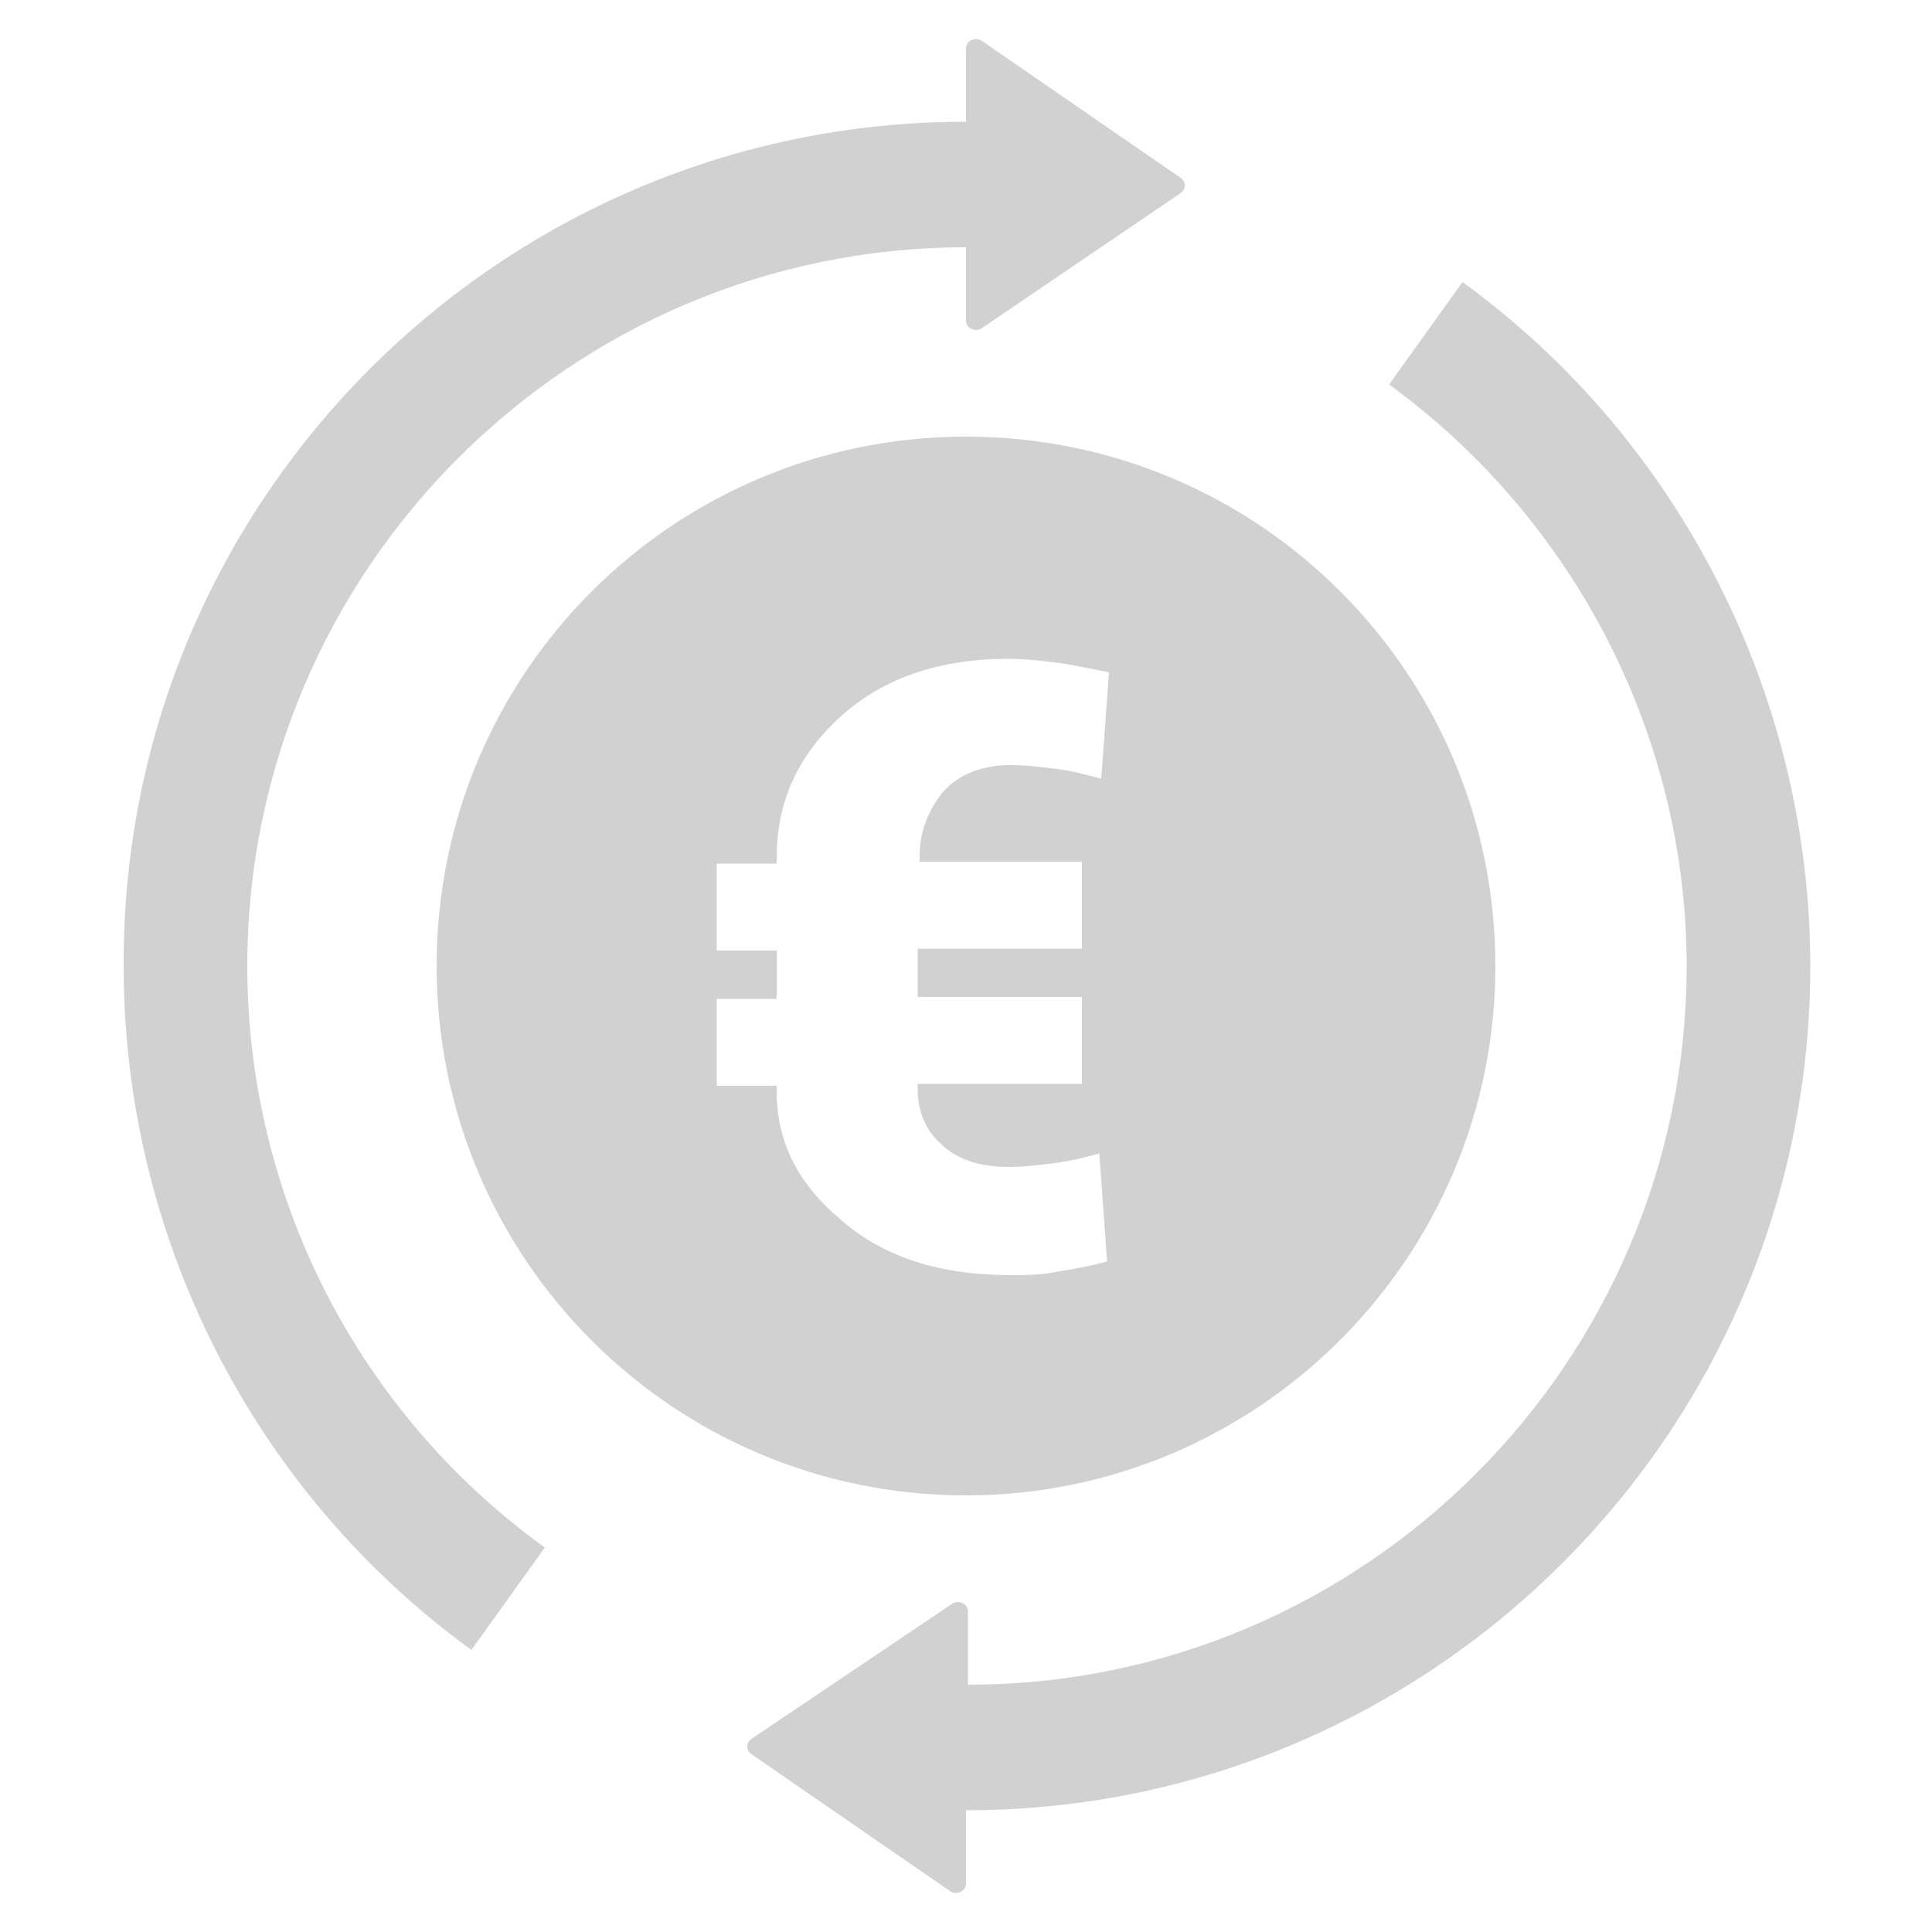 <svg xmlns="http://www.w3.org/2000/svg" xmlns:xlink="http://www.w3.org/1999/xlink" version="1.1" x="0px" y="0px" viewBox="0 0 100 100" enable-background="new 0 0 100 100" xml:space="preserve" aria-hidden="true" width="100px" height="100px" style="fill:url(#CerosGradient_id876dd07dc);"><defs><linearGradient class="cerosgradient" data-cerosgradient="true" id="CerosGradient_id876dd07dc" gradientUnits="userSpaceOnUse" x1="50%" y1="100%" x2="50%" y2="0%"><stop offset="0%" stop-color="#D1D1D1"/><stop offset="100%" stop-color="#D1D1D1"/></linearGradient><linearGradient/></defs><path d="M61.1,9.2c0.3,0.2,0.3,0.6,0,0.8L50.8,17c-0.3,0.2-0.8,0-0.8-0.4v-3.8c-20.5,0-37.2,16.7-37.2,37.2  c0,11.9,5.7,23.1,15.4,30.1l-3.8,5.3c-11.3-8.2-18-21.4-18-35.4C6.3,25.9,25.9,6.3,50,6.3V2.5c0-0.4,0.5-0.6,0.8-0.4L61.1,9.2z   M93.7,50c0-13.9-6.7-27.2-18-35.4l-3.8,5.3c9.6,7,15.4,18.2,15.4,30.1c0,20.5-16.7,37.2-37.2,37.2h0v-3.8c0-0.4-0.5-0.6-0.8-0.4  L38.9,90c-0.3,0.2-0.3,0.6,0,0.8l10.3,7.1c0.3,0.2,0.8,0,0.8-0.4v-3.8h0C74.1,93.7,93.7,74.1,93.7,50z M77.4,50  c0-15.1-12.2-27.4-27.4-27.4c-15.1,0-27.4,12.2-27.4,27.4c0,15.1,12.2,27.4,27.4,27.4C65.1,77.4,77.4,65.1,77.4,50z M40.2,56.5v-0.3  h-3.1v-4.5h3.1v-2.5h-3.1v-4.5h3.1v-0.3c0-2.9,1.1-5.3,3.3-7.3c2.2-2,5.1-3,8.7-3c0.9,0,1.7,0.1,2.5,0.2c0.8,0.1,1.7,0.3,2.7,0.5  L57,40.3c-0.8-0.2-1.5-0.4-2.3-0.5c-0.8-0.1-1.6-0.2-2.4-0.2c-1.5,0-2.7,0.5-3.5,1.4c-0.8,1-1.2,2.1-1.2,3.3v0.3H56v4.5h-8.5v2.5H56  v4.5h-8.5v0.3c0,1.1,0.4,2.1,1.2,2.8c0.8,0.8,2,1.2,3.5,1.2c0.8,0,1.6-0.1,2.4-0.2c0.8-0.1,1.6-0.3,2.3-0.5l0.4,5.6  c-0.8,0.2-1.7,0.4-2.5,0.5C54,66,53.1,66,52.3,66c-3.6,0-6.5-0.9-8.7-2.8C41.3,61.3,40.2,59.1,40.2,56.5z" style="fill:url(#CerosGradient_id876dd07dc);"/></svg>